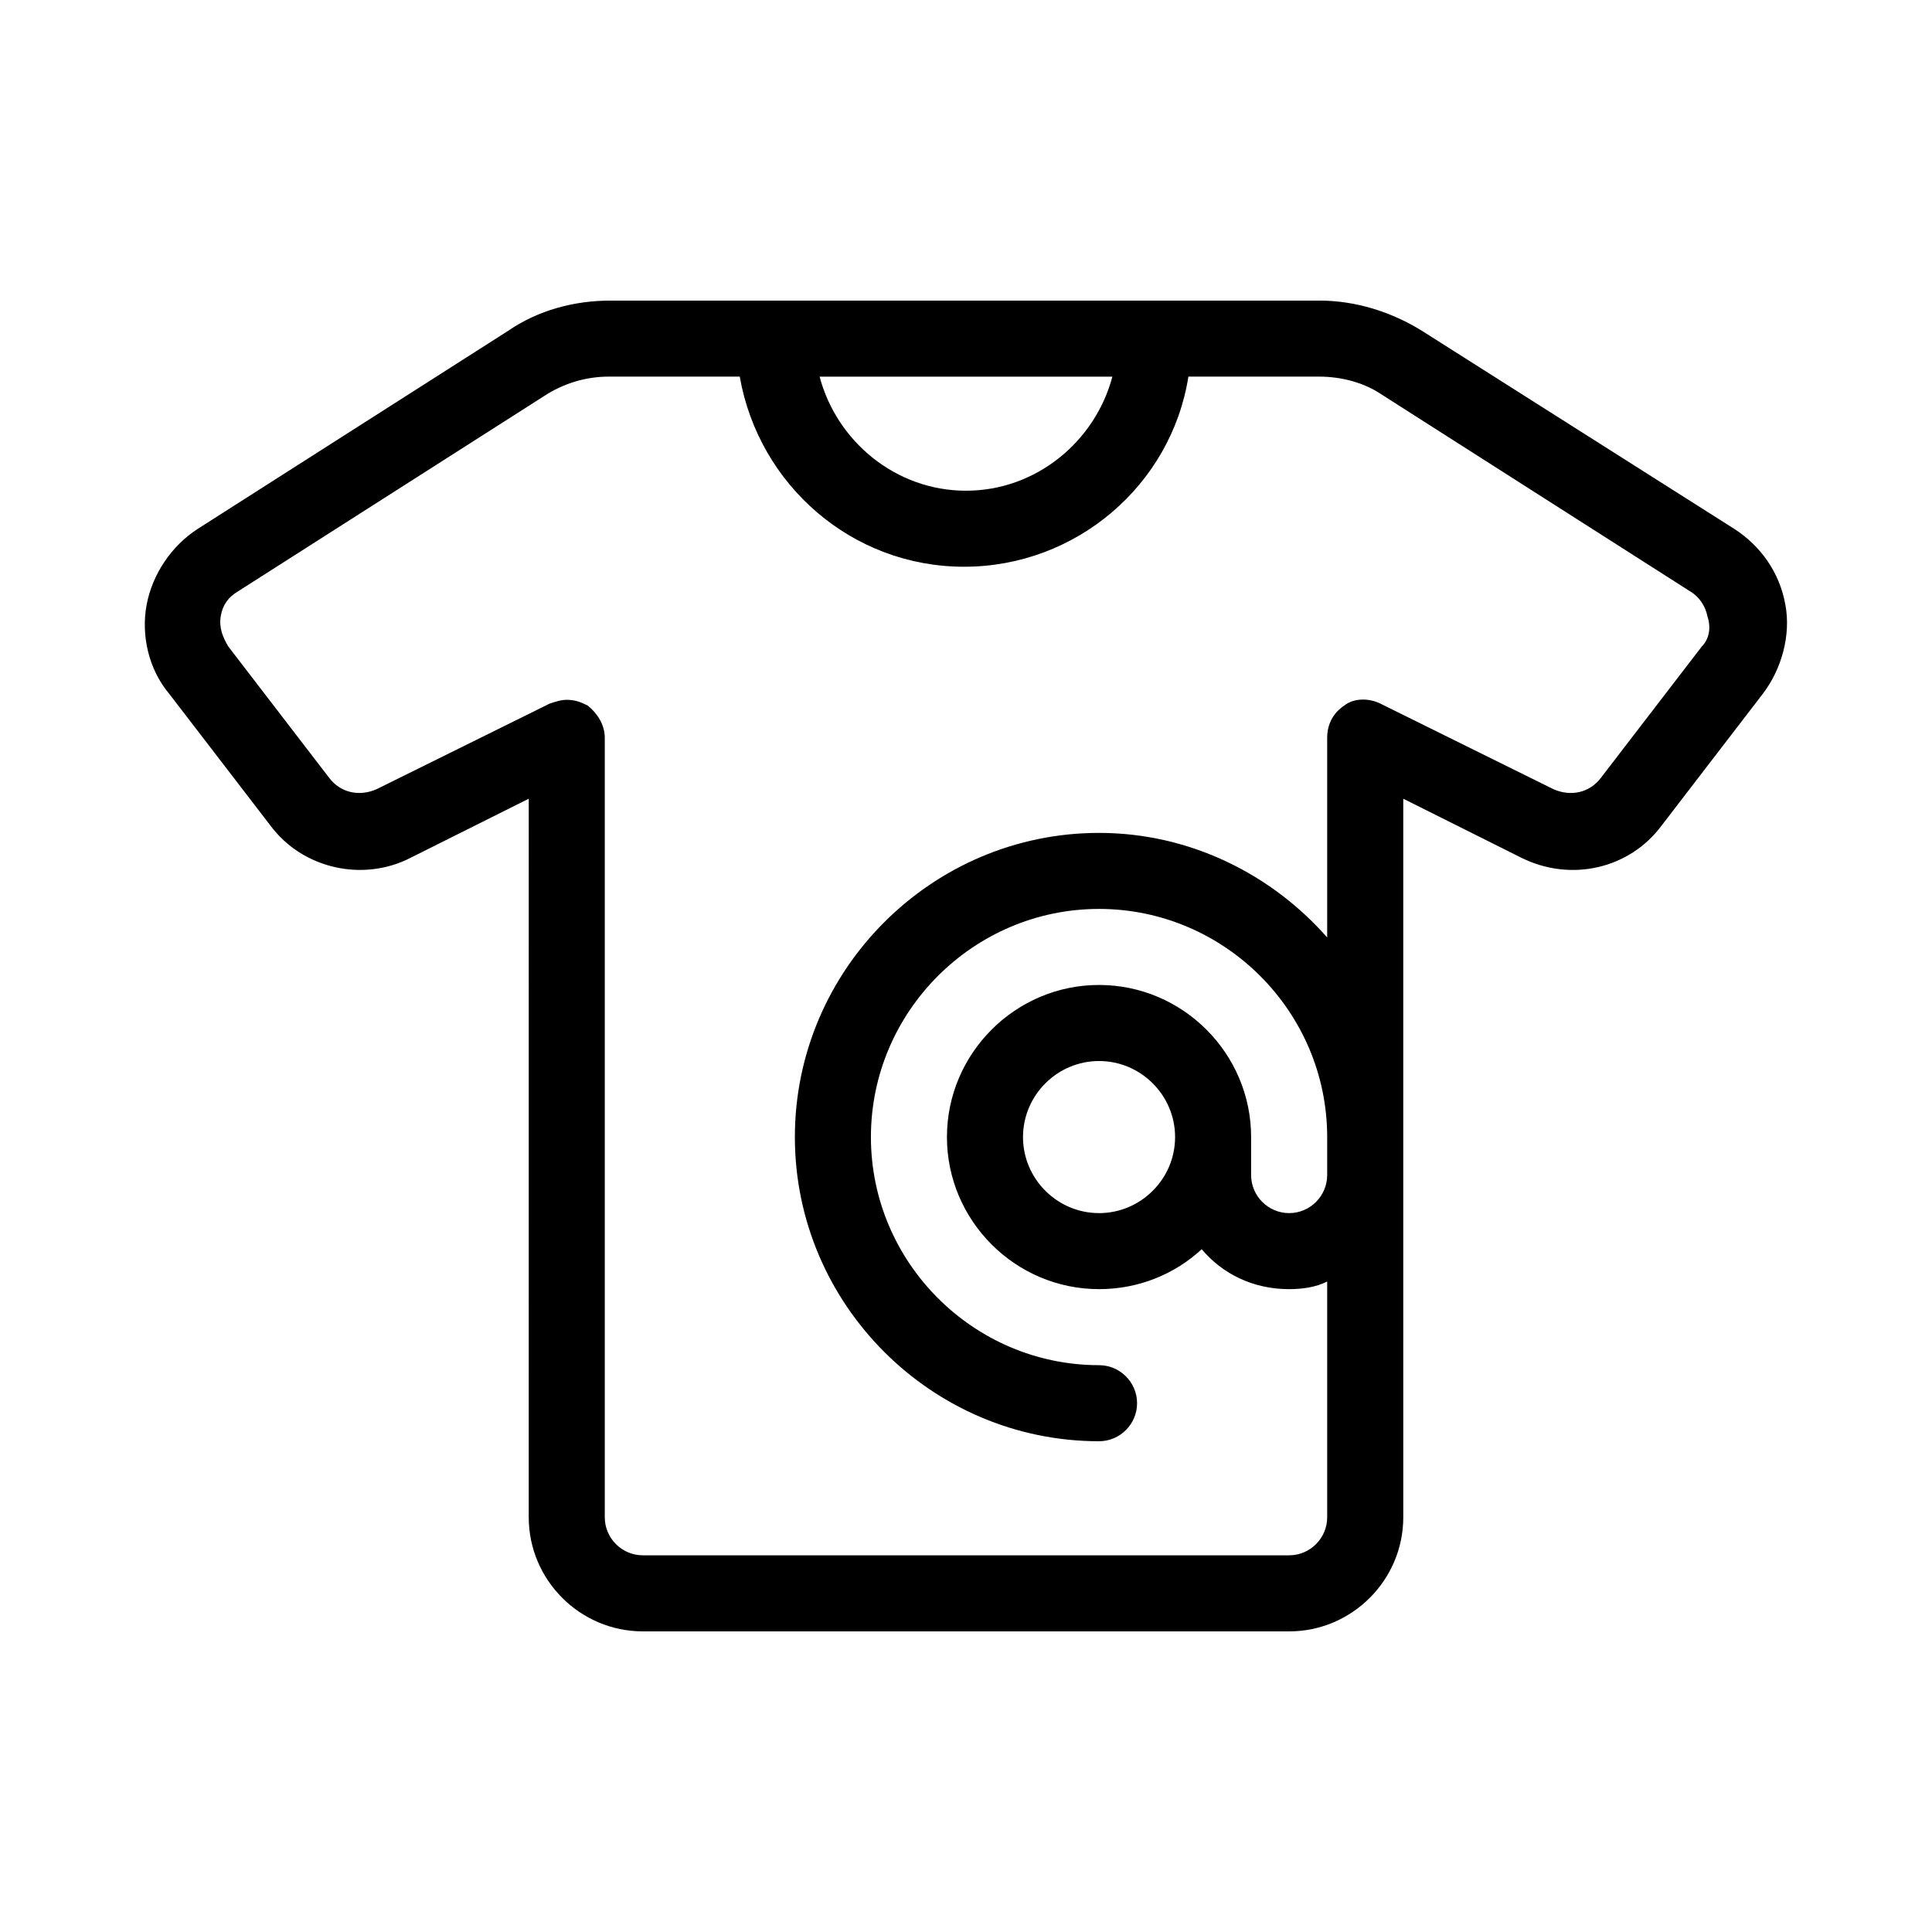<?xml version="1.0" encoding="UTF-8"?>
<!-- Uploaded to: ICON Repo, www.svgrepo.com, Generator: ICON Repo Mixer Tools -->
<svg fill="#000000" width="800px" height="800px" version="1.1" viewBox="144 144 512 512" xmlns="http://www.w3.org/2000/svg">
 <path d="m617.14 304.27c-1.512-8.566-6.551-15.617-13.602-20.152l-82.625-52.395c-8.062-5.039-17.633-8.062-27.207-8.062h-187.92c-9.574 0-19.145 2.519-27.207 8.062l-82.117 52.395c-7.055 4.535-12.09 12.09-13.602 20.152s0.504 17.129 6.047 23.68l26.703 34.762c8.566 11.586 24.688 15.113 37.281 8.566l31.234-15.617-0.004 190.44c0 16.625 13.602 30.23 30.23 30.23h171.3c16.625 0 30.23-13.602 30.23-30.23l-0.004-90.684v-99.754l31.234 15.617c13.098 6.551 28.719 3.023 37.281-8.566l26.703-34.762c5.039-6.551 7.559-15.617 6.047-23.68zm-178.35-60.457c-4.535 17.129-20.152 30.23-38.793 30.23s-34.258-13.098-38.793-30.23zm156.18 71.543-26.703 34.762c-3.023 4.031-8.062 5.039-12.594 3.023l-45.848-22.672c-3.023-1.512-7.055-1.512-9.574 0.504-3.023 2.016-4.535 5.039-4.535 8.566v52.898c-14.609-16.625-36.273-27.711-60.457-27.711-44.336 0-80.609 36.273-80.609 80.609 0 44.336 36.273 80.609 80.609 80.609 5.543 0 10.078-4.535 10.078-10.078 0-5.543-4.535-10.078-10.078-10.078-33.25 0-60.457-27.207-60.457-60.457s27.207-60.457 60.457-60.457 60.457 27.207 60.457 60.457v10.078c0 5.543-4.535 10.078-10.078 10.078s-10.078-4.535-10.078-10.078v-10.078c0-22.168-18.137-40.305-40.305-40.305-22.168 0-40.305 18.137-40.305 40.305 0 22.168 18.137 40.305 40.305 40.305 10.578 0 20.152-4.031 27.207-10.578 5.543 6.551 13.602 10.578 23.176 10.578 3.527 0 7.055-0.504 10.078-2.016l0.004 62.477c0 5.543-4.535 10.078-10.078 10.078h-171.29c-5.543 0-10.078-4.535-10.078-10.078v-206.56c0-3.527-2.016-6.551-4.535-8.566-2.012-1.008-3.523-1.512-5.539-1.512-1.512 0-3.023 0.504-4.535 1.008l-45.848 22.672c-4.535 2.016-9.574 1.008-12.594-3.023l-26.703-34.762c-1.512-2.519-2.519-5.039-2.016-8.062s2.016-5.039 4.535-6.551l82.121-52.395c5.039-3.023 10.578-4.535 16.121-4.535h34.762c5.039 28.719 29.727 50.383 59.449 50.383 29.727 0 54.914-21.664 59.449-50.383h34.762c5.543 0 11.586 1.512 16.121 4.535l82.121 52.395c2.519 1.512 4.031 4.031 4.535 6.551 1.012 3.023 0.508 6.047-1.508 8.062zm-159.71 150.13c-11.082 0-20.152-9.07-20.152-20.152 0-11.082 9.07-20.152 20.152-20.152s20.152 9.07 20.152 20.152c0 11.086-9.07 20.152-20.152 20.152z"/>
</svg>